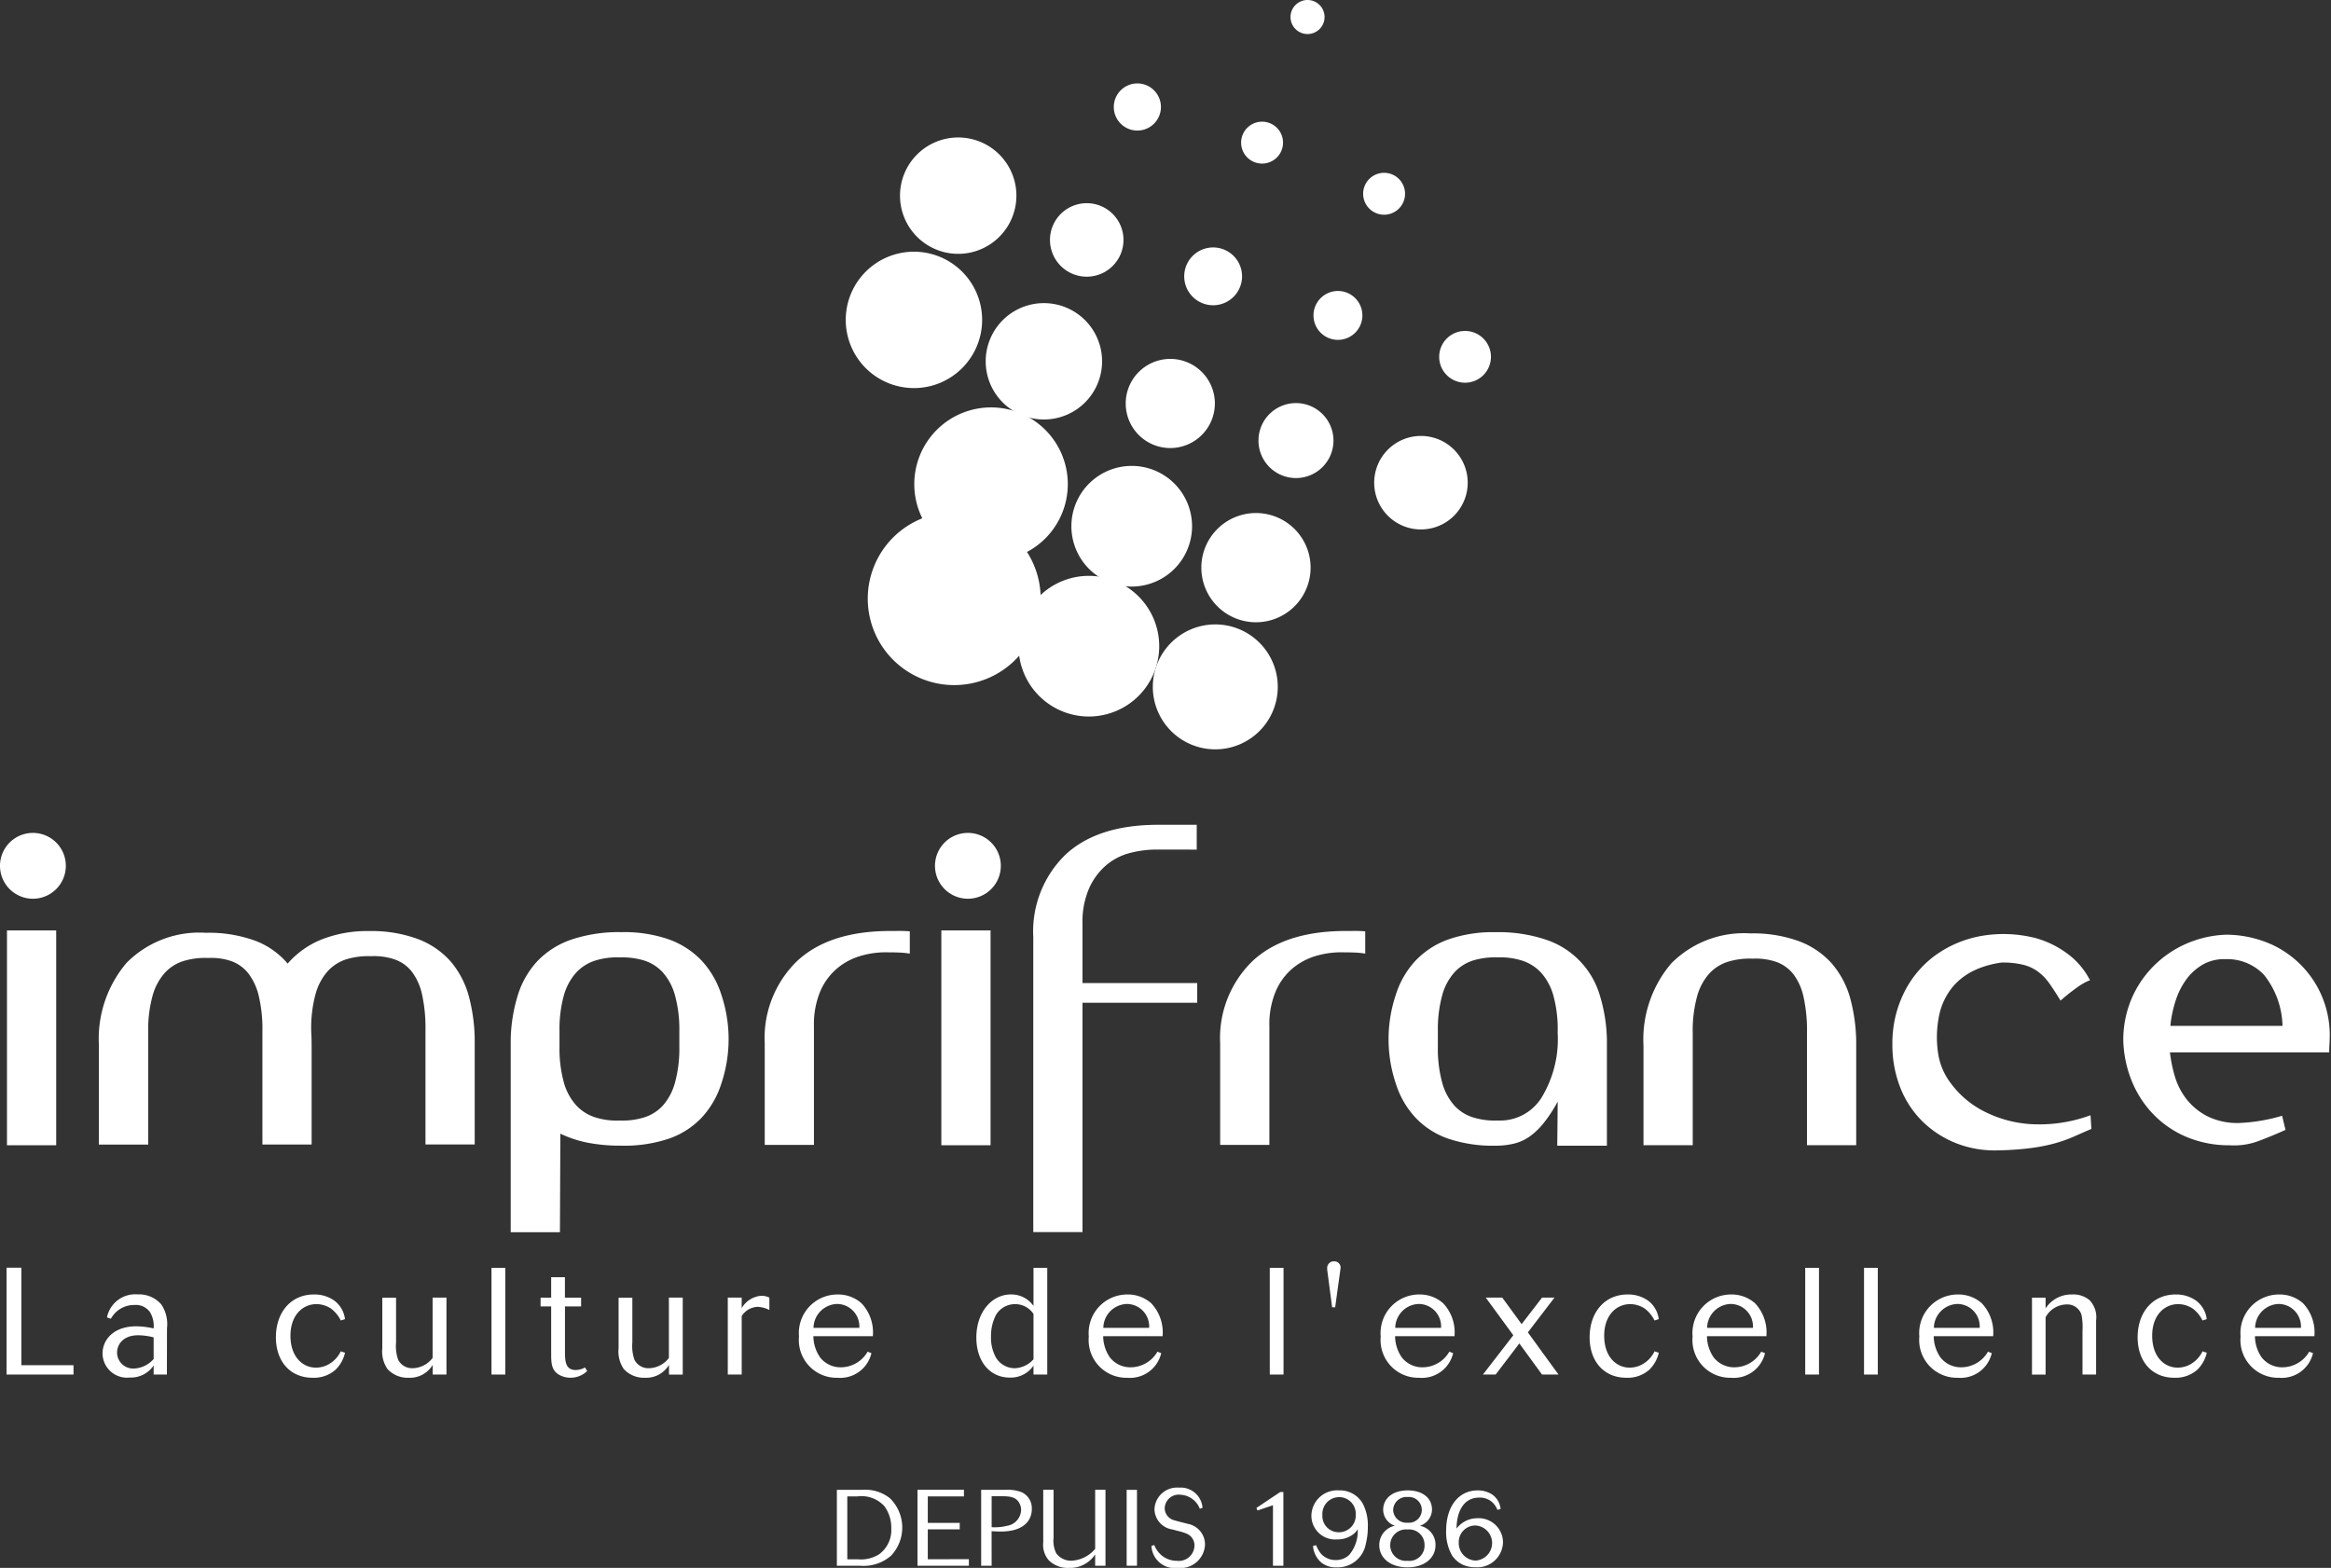 <svg id="Groupe_1002" data-name="Groupe 1002" xmlns="http://www.w3.org/2000/svg" xmlns:xlink="http://www.w3.org/1999/xlink" width="193.466" height="130.155" viewBox="0 0 193.466 130.155">
  <rect x="0" y="0" width="193.466" height="130.155" fill="#333333" stroke="none"/>
  <defs>
    <clipPath id="clip-path">
      <rect id="Rectangle_272" data-name="Rectangle 272" width="193.466" height="130.155" fill="none"/>
    </clipPath>
  </defs>
  <g id="Groupe_1001" data-name="Groupe 1001" clip-path="url(#clip-path)">
    <path id="Tracé_995" data-name="Tracé 995" d="M167.395,146.713a2.732,2.732,0,1,1-2.732,2.732,2.73,2.73,0,0,1,2.732-2.732" transform="translate(-87.062 -77.571)" fill="#fff"/>
    <path id="Tracé_996" data-name="Tracé 996" d="M2.731,146.713A2.732,2.732,0,1,1,0,149.445a2.731,2.731,0,0,1,2.731-2.732" transform="translate(0 -77.571)" fill="#fff"/>
    <rect id="Rectangle_265" data-name="Rectangle 265" width="4.085" height="17.832" transform="translate(0.579 77.238)" fill="#fff"/>
    <path id="Tracé_997" data-name="Tracé 997" d="M44.238,169.256a4.814,4.814,0,0,0-.853-1.9,3.123,3.123,0,0,0-1.421-1.011,5.317,5.317,0,0,0-1.953-.268,6.268,6.268,0,0,0-2.025.248,3.556,3.556,0,0,0-1.58,1,4.758,4.758,0,0,0-1.013,1.919,10.717,10.717,0,0,0-.355,2.985c0,.093.005.235.017.425s.018.592.018,1.209v7.85H30.988v-9.415a11.887,11.887,0,0,0-.3-2.912,4.964,4.964,0,0,0-.869-1.882,3.155,3.155,0,0,0-1.4-1.013,5.15,5.15,0,0,0-1.936-.266,6.166,6.166,0,0,0-2.025.248,3.518,3.518,0,0,0-1.581,1,4.751,4.751,0,0,0-1.013,1.917,10.72,10.72,0,0,0-.355,2.984v9.342H17.418v-8.243a9.747,9.747,0,0,1,2.291-6.838,8.486,8.486,0,0,1,6.59-2.5,11.2,11.2,0,0,1,4.085.656,6.552,6.552,0,0,1,2.7,1.9,7.381,7.381,0,0,1,2.825-2.006,10.276,10.276,0,0,1,3.925-.693,11.079,11.079,0,0,1,4.049.658A6.847,6.847,0,0,1,46.6,166.5a7.453,7.453,0,0,1,1.528,2.929,14.547,14.547,0,0,1,.48,3.891v8.384H44.522v-9.484a13.035,13.035,0,0,0-.284-2.967" transform="translate(-9.209 -86.701)" fill="#fff"/>
    <path id="Tracé_998" data-name="Tracé 998" d="M94.027,189.1H89.941V173.074a13.387,13.387,0,0,1,.605-3.694,7.339,7.339,0,0,1,1.615-2.788,7.079,7.079,0,0,1,2.807-1.778,12.372,12.372,0,0,1,4.175-.621,11.242,11.242,0,0,1,3.978.621,7.013,7.013,0,0,1,2.7,1.778,7.483,7.483,0,0,1,1.6,2.788,11.58,11.58,0,0,1,0,7.389,7.452,7.452,0,0,1-1.6,2.789,6.813,6.813,0,0,1-2.7,1.76,11.563,11.563,0,0,1-3.978.6,14.359,14.359,0,0,1-2.825-.248,9.638,9.638,0,0,1-2.255-.747Zm.319-12.451a4.74,4.74,0,0,0,1.013,1.9,3.648,3.648,0,0,0,1.58,1.013,5.829,5.829,0,0,0,2.025.268,6.1,6.1,0,0,0,2.024-.25,3.525,3.525,0,0,0,1.581-.993,4.768,4.768,0,0,0,1.012-1.919,10.723,10.723,0,0,0,.356-2.984v-1.242a10.719,10.719,0,0,0-.356-2.984,4.777,4.777,0,0,0-1.012-1.919,3.563,3.563,0,0,0-1.581-1,6.289,6.289,0,0,0-2.024-.248,5.885,5.885,0,0,0-2.025.268,3.664,3.664,0,0,0-1.58,1.01,4.768,4.768,0,0,0-1.013,1.9,10.555,10.555,0,0,0-.354,2.967v1.242a10.56,10.56,0,0,0,.354,2.967" transform="translate(-47.554 -86.813)" fill="#fff"/>
    <path id="Tracé_999" data-name="Tracé 999" d="M145.9,163.98c.284,0,.557.013.818.035v1.847a7.328,7.328,0,0,0-.889-.088c-.308-.013-.6-.017-.888-.017a7.391,7.391,0,0,0-2.2.266,5.432,5.432,0,0,0-1.99,1.013,5.14,5.14,0,0,0-1.439,1.9,7.071,7.071,0,0,0-.55,2.967v9.839h-4.085v-8.419a8.9,8.9,0,0,1,2.682-6.838q2.682-2.506,7.762-2.5Z" transform="translate(-71.207 -86.701)" fill="#fff"/>
    <rect id="Rectangle_266" data-name="Rectangle 266" width="4.085" height="17.832" transform="translate(78.128 77.238)" fill="#fff"/>
    <path id="Tracé_1000" data-name="Tracé 1000" d="M192.2,147.334a8.779,8.779,0,0,0-2.2.283,4.966,4.966,0,0,0-1.971,1.013,5.422,5.422,0,0,0-1.422,1.919,6.954,6.954,0,0,0-.55,2.93v4.938h9.522v1.633h-9.522v19.041h-4.085v-24.51A8.89,8.89,0,0,1,184.6,147.8q2.63-2.486,7.6-2.522h3.338v2.06Z" transform="translate(-96.213 -76.81)" fill="#fff"/>
    <path id="Tracé_1001" data-name="Tracé 1001" d="M226.108,163.98c.283,0,.557.013.817.035v1.847a7.227,7.227,0,0,0-.888-.088c-.307-.013-.6-.017-.887-.017a7.392,7.392,0,0,0-2.2.266,5.439,5.439,0,0,0-1.991,1.013,5.118,5.118,0,0,0-1.438,1.9,7.055,7.055,0,0,0-.551,2.967v9.839h-4.085v-8.419a8.9,8.9,0,0,1,2.682-6.838q2.683-2.506,7.761-2.5Z" transform="translate(-113.615 -86.701)" fill="#fff"/>
    <path id="Tracé_1002" data-name="Tracé 1002" d="M262.671,181.92H258.55v-.107l.035-3.552a11.761,11.761,0,0,1-1.19,1.812,5.859,5.859,0,0,1-1.189,1.12,3.805,3.805,0,0,1-1.3.566,6.42,6.42,0,0,1-1.475.161,11.581,11.581,0,0,1-3.978-.6,6.8,6.8,0,0,1-2.7-1.76,7.4,7.4,0,0,1-1.6-2.788,11.572,11.572,0,0,1,0-7.389,7.433,7.433,0,0,1,1.6-2.788,7,7,0,0,1,2.7-1.778,11.248,11.248,0,0,1,3.978-.621,12.389,12.389,0,0,1,4.175.621,6.925,6.925,0,0,1,4.457,4.566,13.437,13.437,0,0,1,.606,3.694v8.846Zm-4.086-9.484a10.572,10.572,0,0,0-.355-2.967,4.774,4.774,0,0,0-1.013-1.9,3.665,3.665,0,0,0-1.581-1.011,5.874,5.874,0,0,0-2.024-.268,6.3,6.3,0,0,0-2.026.248,3.559,3.559,0,0,0-1.579,1,4.726,4.726,0,0,0-1.013,1.919,10.687,10.687,0,0,0-.355,2.984v1.242a10.687,10.687,0,0,0,.355,2.984,4.714,4.714,0,0,0,1.013,1.919,3.518,3.518,0,0,0,1.579.993,6.112,6.112,0,0,0,2.026.25,4.058,4.058,0,0,0,3.6-1.847,9.325,9.325,0,0,0,1.368-5.472Z" transform="translate(-129.301 -86.813)" fill="#fff"/>
    <path id="Tracé_1003" data-name="Tracé 1003" d="M302.724,169.695a4.777,4.777,0,0,0-.852-1.9,3.133,3.133,0,0,0-1.42-1.015,5.32,5.32,0,0,0-1.954-.266,6.123,6.123,0,0,0-2.026.25,3.54,3.54,0,0,0-1.579.993,4.707,4.707,0,0,0-1.013,1.919,10.684,10.684,0,0,0-.355,2.982V182h-4.086v-8.24a9.749,9.749,0,0,1,2.292-6.838,8.485,8.485,0,0,1,6.589-2.505,11.1,11.1,0,0,1,4.052.658,6.863,6.863,0,0,1,2.716,1.864,7.478,7.478,0,0,1,1.527,2.93,14.5,14.5,0,0,1,.479,3.891V182h-4.085V172.66a13.017,13.017,0,0,0-.285-2.965" transform="translate(-153.034 -86.933)" fill="#fff"/>
    <path id="Tracé_1004" data-name="Tracé 1004" d="M340.18,167.493a5.313,5.313,0,0,0-1.83,1.333,5.428,5.428,0,0,0-1.154,2.255,8.9,8.9,0,0,0-.124,3.376,5.4,5.4,0,0,0,1.082,2.5,7.8,7.8,0,0,0,2.558,2.2,9.9,9.9,0,0,0,3.89,1.137,12.242,12.242,0,0,0,5.115-.728l.072,1.137c-.5.213-.971.42-1.42.621a11.766,11.766,0,0,1-1.529.551,14.2,14.2,0,0,1-2.006.408,25.048,25.048,0,0,1-2.823.2,8.725,8.725,0,0,1-3.518-.621,8.376,8.376,0,0,1-2.771-1.829,8.085,8.085,0,0,1-1.812-2.805,9.662,9.662,0,0,1-.639-3.553,9.433,9.433,0,0,1,.906-4.156,8.49,8.49,0,0,1,2.5-3.109,9.294,9.294,0,0,1,3.766-1.688,10.754,10.754,0,0,1,4.724.141,8.011,8.011,0,0,1,3.019,1.6,6.3,6.3,0,0,1,1.422,1.778c.046.093.074.135.087.124s-.059.011-.213.07a5.022,5.022,0,0,0-.745.427,17.019,17.019,0,0,0-1.509,1.189c-.331-.542-.64-1.017-.924-1.42a4.3,4.3,0,0,0-.959-.993,3.519,3.519,0,0,0-1.244-.568,7.23,7.23,0,0,0-1.74-.179,7.82,7.82,0,0,0-2.185.6" transform="translate(-176.209 -86.988)" fill="#fff"/>
    <path id="Tracé_1005" data-name="Tracé 1005" d="M377.809,174.413a11.609,11.609,0,0,0,.407,1.991,5.67,5.67,0,0,0,.961,1.882,5.244,5.244,0,0,0,1.723,1.422,5.6,5.6,0,0,0,2.664.566,14.509,14.509,0,0,0,3.553-.6l.283,1.172q-1.1.5-2.239.926a5.767,5.767,0,0,1-2.379.353,9.127,9.127,0,0,1-3.464-.638,8.322,8.322,0,0,1-2.753-1.8,8.605,8.605,0,0,1-1.865-2.753,9.672,9.672,0,0,1-.764-3.516,8.775,8.775,0,0,1,.638-3.339,8.634,8.634,0,0,1,1.8-2.754,8.812,8.812,0,0,1,2.718-1.9,9.021,9.021,0,0,1,3.409-.782,9.325,9.325,0,0,1,3.553.728,8.264,8.264,0,0,1,5.01,7.975c0,.12-.007.292-.02.516s-.017.408-.017.549Zm2.682-7.262a4.492,4.492,0,0,0-1.351,1.244,6.2,6.2,0,0,0-.869,1.758,9.843,9.843,0,0,0-.427,2.061h9.308a7.049,7.049,0,0,0-1.529-4.228,4.2,4.2,0,0,0-3.2-1.313h-.072a3.554,3.554,0,0,0-1.865.479" transform="translate(-197.71 -87.052)" fill="#fff"/>
    <path id="Tracé_1006" data-name="Tracé 1006" d="M233.352,55.314a2.029,2.029,0,1,1,2.028-2.029,2.03,2.03,0,0,1-2.028,2.029" transform="translate(-122.306 -27.101)" fill="#fff"/>
    <path id="Tracé_1007" data-name="Tracé 1007" d="M241.8,33.92a1.739,1.739,0,1,1,1.74-1.739,1.739,1.739,0,0,1-1.74,1.739" transform="translate(-126.925 -16.096)" fill="#fff"/>
    <path id="Tracé_1008" data-name="Tracé 1008" d="M220.318,24.911a1.739,1.739,0,1,1,1.738-1.739,1.74,1.74,0,0,1-1.738,1.739" transform="translate(-115.568 -11.332)" fill="#fff"/>
    <path id="Tracé_1009" data-name="Tracé 1009" d="M228.686,2.826A1.413,1.413,0,1,1,230.1,1.412a1.413,1.413,0,0,1-1.414,1.414" transform="translate(-120.165 0)" fill="#fff"/>
    <path id="Tracé_1010" data-name="Tracé 1010" d="M198.106,18.607a1.956,1.956,0,1,1,1.958-1.956,1.956,1.956,0,0,1-1.958,1.956" transform="translate(-103.71 -7.769)" fill="#fff"/>
    <path id="Tracé_1011" data-name="Tracé 1011" d="M255.606,62.593a2.148,2.148,0,1,1,2.148-2.149,2.148,2.148,0,0,1-2.148,2.149" transform="translate(-134.01 -30.824)" fill="#fff"/>
    <path id="Tracé_1012" data-name="Tracé 1012" d="M210.956,48.384a2.4,2.4,0,1,1,2.4-2.4,2.4,2.4,0,0,1-2.4,2.4" transform="translate(-110.269 -23.044)" fill="#fff"/>
    <path id="Tracé_1013" data-name="Tracé 1013" d="M187.963,41.892a3.051,3.051,0,1,1,3.052-3.052,3.053,3.053,0,0,1-3.052,3.052" transform="translate(-97.768 -18.923)" fill="#fff"/>
    <path id="Tracé_1014" data-name="Tracé 1014" d="M224.747,77.225a3.112,3.112,0,1,1,3.111-3.113,3.113,3.113,0,0,1-3.111,3.113" transform="translate(-117.184 -37.54)" fill="#fff"/>
    <path id="Tracé_1015" data-name="Tracé 1015" d="M245.89,84.551a3.881,3.881,0,1,1,3.882-3.882,3.883,3.883,0,0,1-3.882,3.882" transform="translate(-127.956 -40.6)" fill="#fff"/>
    <path id="Tracé_1016" data-name="Tracé 1016" d="M201.948,70.612a3.7,3.7,0,1,1,3.7-3.7,3.705,3.705,0,0,1-3.7,3.7" transform="translate(-104.817 -33.418)" fill="#fff"/>
    <path id="Tracé_1017" data-name="Tracé 1017" d="M216.109,99.437a4.534,4.534,0,1,1,4.533-4.535,4.535,4.535,0,0,1-4.533,4.535" transform="translate(-111.866 -47.781)" fill="#fff"/>
    <path id="Tracé_1018" data-name="Tracé 1018" d="M160,104.575a7.176,7.176,0,1,1,7.176-7.177A7.177,7.177,0,0,1,160,104.575" transform="translate(-80.802 -47.703)" fill="#fff"/>
    <path id="Tracé_1019" data-name="Tracé 1019" d="M178.424,63.054a4.83,4.83,0,1,1,4.831-4.831,4.83,4.83,0,0,1-4.831,4.831" transform="translate(-91.785 -28.231)" fill="#fff"/>
    <path id="Tracé_1020" data-name="Tracé 1020" d="M163.331,33.876a4.83,4.83,0,1,1,4.831-4.829,4.831,4.831,0,0,1-4.831,4.829" transform="translate(-83.804 -12.804)" fill="#fff"/>
    <path id="Tracé_1021" data-name="Tracé 1021" d="M154.6,55.659A5.66,5.66,0,1,1,160.263,50a5.662,5.662,0,0,1-5.661,5.66" transform="translate(-78.749 -23.444)" fill="#fff"/>
    <path id="Tracé_1022" data-name="Tracé 1022" d="M193.692,92.084a5.008,5.008,0,1,1,5.007-5.009,5.01,5.01,0,0,1-5.007,5.009" transform="translate(-99.761 -43.392)" fill="#fff"/>
    <path id="Tracé_1023" data-name="Tracé 1023" d="M208.208,120.359a5.185,5.185,0,1,1,5.186-5.185,5.186,5.186,0,0,1-5.186,5.185" transform="translate(-107.343 -58.154)" fill="#fff"/>
    <path id="Tracé_1024" data-name="Tracé 1024" d="M167.387,84.5a6.371,6.371,0,1,1,6.372-6.372,6.373,6.373,0,0,1-6.372,6.372" transform="translate(-85.134 -37.938)" fill="#fff"/>
    <path id="Tracé_1025" data-name="Tracé 1025" d="M185.216,113.111a5.838,5.838,0,1,1,5.838-5.839,5.839,5.839,0,0,1-5.838,5.839" transform="translate(-94.843 -53.632)" fill="#fff"/>
    <path id="Tracé_1026" data-name="Tracé 1026" d="M6.711,231.392v.778H1.152V223.3h1.23v8.094Z" transform="translate(-0.609 -118.064)" fill="#fff"/>
    <path id="Tracé_1027" data-name="Tracé 1027" d="M23.4,234.662H22.3v-.753a2.278,2.278,0,0,1-1.983,1,2.03,2.03,0,0,1-2.259-1.995c0-1.067.828-2.259,2.823-2.259a6.927,6.927,0,0,1,1.418.176,2.246,2.246,0,0,0-.289-1.33,1.426,1.426,0,0,0-1.3-.615,2.191,2.191,0,0,0-1.958,1.142,3.438,3.438,0,0,1-.326-.114,2.392,2.392,0,0,1,2.547-1.907,2.436,2.436,0,0,1,1.958.829,2.919,2.919,0,0,1,.477,1.982Zm-1.1-3.087a5.306,5.306,0,0,0-1.28-.175c-1.318,0-1.757.828-1.757,1.443a1.34,1.34,0,0,0,1.418,1.318,2.305,2.305,0,0,0,1.619-.79Z" transform="translate(-9.548 -120.556)" fill="#fff"/>
    <path id="Tracé_1028" data-name="Tracé 1028" d="M53.5,234.3a2.718,2.718,0,0,1-1.87.627c-1.82,0-3.037-1.33-3.037-3.363,0-2.007,1.192-3.551,3.162-3.551a2.851,2.851,0,0,1,1.656.489,2.249,2.249,0,0,1,.916,1.556c-.1.038-.251.088-.351.113a2.718,2.718,0,0,0-.8-.979,2.205,2.205,0,0,0-1.217-.377c-1.142,0-2.158.916-2.158,2.623,0,1.77,1.029,2.648,2.108,2.648a2.143,2.143,0,0,0,1.242-.389,2.428,2.428,0,0,0,.828-.966c.1.038.251.088.351.113A2.82,2.82,0,0,1,53.5,234.3" transform="translate(-25.694 -120.556)" fill="#fff"/>
    <path id="Tracé_1029" data-name="Tracé 1029" d="M72.658,228.571v6.387H71.516v-.8a2.212,2.212,0,0,1-2,1.066,2.281,2.281,0,0,1-1.744-.715,2.564,2.564,0,0,1-.439-1.731v-4.2h1.142V232.3a3.433,3.433,0,0,0,.176,1.431,1.291,1.291,0,0,0,1.2.7,2.136,2.136,0,0,0,1.657-.853v-5.007Z" transform="translate(-35.603 -120.852)" fill="#fff"/>
    <rect id="Rectangle_267" data-name="Rectangle 267" width="1.142" height="8.859" transform="translate(40.793 105.246)" fill="#fff"/>
    <path id="Tracé_1030" data-name="Tracé 1030" d="M97.232,231.062c0,.815,0,1.619.9,1.619a1.674,1.674,0,0,0,.766-.214c.05.088.125.214.175.3a1.975,1.975,0,0,1-1.38.552,1.9,1.9,0,0,1-1.042-.3c-.514-.364-.565-.878-.565-1.644V227.4h-.878v-.728h.878v-1.694h1.142v1.694h1.343v.728H97.232Z" transform="translate(-50.341 -118.951)" fill="#fff"/>
    <path id="Tracé_1031" data-name="Tracé 1031" d="M114.271,228.571v6.387h-1.142v-.8a2.212,2.212,0,0,1-2,1.066,2.281,2.281,0,0,1-1.744-.715,2.564,2.564,0,0,1-.439-1.731v-4.2h1.142V232.3a3.434,3.434,0,0,0,.176,1.431,1.291,1.291,0,0,0,1.2.7,2.136,2.136,0,0,0,1.657-.853v-5.007Z" transform="translate(-57.605 -120.852)" fill="#fff"/>
    <path id="Tracé_1032" data-name="Tracé 1032" d="M129.327,234.788h-1.155V228.4h1.155v.878a2.039,2.039,0,0,1,1.631-1.029,1.445,1.445,0,0,1,.665.151v1.029a2.363,2.363,0,0,0-.979-.263,1.646,1.646,0,0,0-1.317.765Z" transform="translate(-67.768 -120.682)" fill="#fff"/>
    <path id="Tracé_1033" data-name="Tracé 1033" d="M141.909,231.474a3.15,3.15,0,0,0,.552,1.756,2.148,2.148,0,0,0,1.732.829,2.574,2.574,0,0,0,2.221-1.3,3.094,3.094,0,0,0,.313.125,2.658,2.658,0,0,1-2.811,2.045,3.131,3.131,0,0,1-3.2-3.425,3.2,3.2,0,0,1,3.187-3.489,2.922,2.922,0,0,1,2,.728,3.52,3.52,0,0,1,.941,2.736Zm3.814-.69a1.863,1.863,0,0,0-1.845-1.983,2.018,2.018,0,0,0-1.958,1.983Z" transform="translate(-74.401 -120.556)" fill="#fff"/>
    <path id="Tracé_1034" data-name="Tracé 1034" d="M177.832,232.184H176.69v-.741a2.288,2.288,0,0,1-1.97.992c-1.656,0-2.773-1.343-2.773-3.325,0-2.146,1.318-3.577,2.861-3.577a2.24,2.24,0,0,1,1.882.954v-3.162h1.142Zm-1.142-5.032a1.825,1.825,0,0,0-1.531-.815,1.848,1.848,0,0,0-1.556.853,3.7,3.7,0,0,0-.439,1.82,3.4,3.4,0,0,0,.414,1.769,1.825,1.825,0,0,0,1.569.879,2.19,2.19,0,0,0,1.543-.741Z" transform="translate(-90.913 -118.078)" fill="#fff"/>
    <path id="Tracé_1035" data-name="Tracé 1035" d="M192.946,231.474a3.154,3.154,0,0,0,.552,1.756,2.149,2.149,0,0,0,1.732.829,2.574,2.574,0,0,0,2.221-1.3,3.094,3.094,0,0,0,.313.125,2.659,2.659,0,0,1-2.811,2.045,3.131,3.131,0,0,1-3.2-3.425,3.2,3.2,0,0,1,3.188-3.489,2.921,2.921,0,0,1,1.995.728,3.52,3.52,0,0,1,.941,2.736Zm3.815-.69a1.864,1.864,0,0,0-1.845-1.983,2.017,2.017,0,0,0-1.957,1.983Z" transform="translate(-101.386 -120.556)" fill="#fff"/>
    <rect id="Rectangle_268" data-name="Rectangle 268" width="1.142" height="8.859" transform="translate(105.387 105.246)" fill="#fff"/>
    <path id="Tracé_1036" data-name="Tracé 1036" d="M234.4,225.995h-.251l-.4-3.037a1.577,1.577,0,0,1-.012-.213.548.548,0,0,1,.577-.565.517.517,0,0,1,.527.615Z" transform="translate(-123.585 -117.473)" fill="#fff"/>
    <path id="Tracé_1037" data-name="Tracé 1037" d="M244.356,231.474a3.155,3.155,0,0,0,.552,1.756,2.149,2.149,0,0,0,1.732.829,2.574,2.574,0,0,0,2.221-1.3,3.093,3.093,0,0,0,.313.125,2.659,2.659,0,0,1-2.811,2.045,3.131,3.131,0,0,1-3.2-3.425,3.2,3.2,0,0,1,3.188-3.489,2.921,2.921,0,0,1,1.995.728,3.52,3.52,0,0,1,.941,2.736Zm3.815-.69a1.864,1.864,0,0,0-1.845-1.983,2.017,2.017,0,0,0-1.957,1.983Z" transform="translate(-128.568 -120.556)" fill="#fff"/>
    <path id="Tracé_1038" data-name="Tracé 1038" d="M267.436,234.957h-1.368l-1.882-2.585-1.97,2.585h-1.054l2.522-3.263L261.4,228.57h1.368l1.606,2.2,1.694-2.2H267.1l-2.208,2.886Z" transform="translate(-138.084 -120.851)" fill="#fff"/>
    <path id="Tracé_1039" data-name="Tracé 1039" d="M284.864,234.3a2.717,2.717,0,0,1-1.87.627c-1.82,0-3.037-1.33-3.037-3.363,0-2.007,1.192-3.551,3.162-3.551a2.85,2.85,0,0,1,1.656.489,2.253,2.253,0,0,1,.917,1.556c-.1.038-.251.088-.352.113a2.718,2.718,0,0,0-.8-.979,2.205,2.205,0,0,0-1.217-.377c-1.142,0-2.158.916-2.158,2.623,0,1.77,1.028,2.648,2.108,2.648a2.146,2.146,0,0,0,1.243-.389,2.434,2.434,0,0,0,.828-.966c.1.038.251.088.352.113a2.825,2.825,0,0,1-.829,1.456" transform="translate(-148.022 -120.556)" fill="#fff"/>
    <path id="Tracé_1040" data-name="Tracé 1040" d="M299.28,231.474a3.155,3.155,0,0,0,.552,1.756,2.149,2.149,0,0,0,1.732.829,2.574,2.574,0,0,0,2.221-1.3,3.094,3.094,0,0,0,.313.125,2.659,2.659,0,0,1-2.811,2.045,3.131,3.131,0,0,1-3.2-3.425,3.2,3.2,0,0,1,3.188-3.489,2.921,2.921,0,0,1,1.995.728,3.52,3.52,0,0,1,.941,2.736Zm3.815-.69a1.864,1.864,0,0,0-1.845-1.983,2.017,2.017,0,0,0-1.957,1.983Z" transform="translate(-157.607 -120.556)" fill="#fff"/>
    <rect id="Rectangle_269" data-name="Rectangle 269" width="1.142" height="8.859" transform="translate(149.828 105.246)" fill="#fff"/>
    <rect id="Rectangle_270" data-name="Rectangle 270" width="1.142" height="8.859" transform="translate(154.709 105.246)" fill="#fff"/>
    <path id="Tracé_1041" data-name="Tracé 1041" d="M339.215,231.474a3.155,3.155,0,0,0,.552,1.756,2.149,2.149,0,0,0,1.732.829,2.574,2.574,0,0,0,2.221-1.3,3.094,3.094,0,0,0,.313.125,2.659,2.659,0,0,1-2.811,2.045,3.131,3.131,0,0,1-3.2-3.425,3.2,3.2,0,0,1,3.188-3.489,2.921,2.921,0,0,1,1.995.728,3.52,3.52,0,0,1,.941,2.736Zm3.815-.69a1.864,1.864,0,0,0-1.845-1.983,2.017,2.017,0,0,0-1.957,1.983Z" transform="translate(-178.722 -120.556)" fill="#fff"/>
    <path id="Tracé_1042" data-name="Tracé 1042" d="M363.179,234.662H362.05v-3.626a5.371,5.371,0,0,0-.088-1.355,1.236,1.236,0,0,0-1.255-.84,2.013,2.013,0,0,0-1.72,1.066v4.756h-1.129v-6.387h1.129v.891a2.551,2.551,0,0,1,2.183-1.154,2.1,2.1,0,0,1,1.469.476,2.05,2.05,0,0,1,.54,1.682Z" transform="translate(-189.209 -120.556)" fill="#fff"/>
    <path id="Tracé_1043" data-name="Tracé 1043" d="M381.373,234.3a2.717,2.717,0,0,1-1.87.627c-1.82,0-3.037-1.33-3.037-3.363,0-2.007,1.192-3.551,3.162-3.551a2.85,2.85,0,0,1,1.656.489,2.253,2.253,0,0,1,.917,1.556c-.1.038-.251.088-.352.113a2.718,2.718,0,0,0-.8-.979,2.2,2.2,0,0,0-1.217-.377c-1.142,0-2.158.916-2.158,2.623,0,1.77,1.028,2.648,2.108,2.648a2.146,2.146,0,0,0,1.243-.389,2.435,2.435,0,0,0,.828-.966c.1.038.251.088.352.113a2.825,2.825,0,0,1-.829,1.456" transform="translate(-199.049 -120.556)" fill="#fff"/>
    <path id="Tracé_1044" data-name="Tracé 1044" d="M395.79,231.474a3.154,3.154,0,0,0,.552,1.756,2.149,2.149,0,0,0,1.732.829,2.574,2.574,0,0,0,2.221-1.3,3.094,3.094,0,0,0,.313.125,2.659,2.659,0,0,1-2.811,2.045,3.131,3.131,0,0,1-3.2-3.425,3.2,3.2,0,0,1,3.188-3.489,2.921,2.921,0,0,1,1.995.728,3.52,3.52,0,0,1,.941,2.736Zm3.815-.69a1.864,1.864,0,0,0-1.845-1.983,2.017,2.017,0,0,0-1.957,1.983Z" transform="translate(-208.635 -120.556)" fill="#fff"/>
    <path id="Tracé_1045" data-name="Tracé 1045" d="M147.382,268.73v-6.3h2.1a3.272,3.272,0,0,1,2.312.705,3.4,3.4,0,0,1,.089,4.756,3.447,3.447,0,0,1-2.579.839Zm.866-.536h.848a2.855,2.855,0,0,0,1.785-.41,2.487,2.487,0,0,0,1.017-2.151,3,3,0,0,0-.58-1.856,2.574,2.574,0,0,0-2.249-.8h-.821Z" transform="translate(-77.925 -138.754)" fill="#fff"/>
    <path id="Tracé_1046" data-name="Tracé 1046" d="M165.847,268.176v.544h-4.265v-6.309h3.855v.553h-3v2.2h2.65v.535h-2.65v2.481Z" transform="translate(-85.433 -138.744)" fill="#fff"/>
    <path id="Tracé_1047" data-name="Tracé 1047" d="M173.669,268.73H172.8v-6.3h1.972a3.288,3.288,0,0,1,1.365.187,1.452,1.452,0,0,1,.866,1.4c0,1.008-.732,1.874-2.579,1.874-.187,0-.241,0-.758-.027Zm0-3.2a4.286,4.286,0,0,0,1.285-.116,1.373,1.373,0,0,0,1.16-1.312,1.174,1.174,0,0,0-.259-.741c-.187-.223-.464-.4-1.231-.4h-.955Z" transform="translate(-91.366 -138.754)" fill="#fff"/>
    <path id="Tracé_1048" data-name="Tracé 1048" d="M188.894,268.72h-.857v-.937a2.489,2.489,0,0,1-2.168,1.116,2.251,2.251,0,0,1-1.66-.607,1.948,1.948,0,0,1-.482-1.5v-4.381h.857v4a2.333,2.333,0,0,0,.223,1.276,1.528,1.528,0,0,0,1.294.615,2.741,2.741,0,0,0,1.936-.982v-4.908h.857Z" transform="translate(-97.142 -138.744)" fill="#fff"/>
    <rect id="Rectangle_271" data-name="Rectangle 271" width="0.857" height="6.3" transform="translate(93.509 123.676)" fill="#fff"/>
    <path id="Tracé_1049" data-name="Tracé 1049" d="M205.173,262.622a1.167,1.167,0,0,0-1.286,1.133,1.056,1.056,0,0,0,.866,1.009c.143.054.884.232,1.044.277a1.745,1.745,0,0,1,1.437,1.687,2.033,2.033,0,0,1-2.267,1.973,1.929,1.929,0,0,1-2.178-1.83,2.056,2.056,0,0,0,.232-.072,2.14,2.14,0,0,0,.651.893,1.985,1.985,0,0,0,1.232.42,1.3,1.3,0,0,0,1.454-1.258,1.036,1.036,0,0,0-.214-.661c-.16-.214-.366-.348-.972-.517-.1-.018-.562-.143-.66-.17a1.733,1.733,0,0,1-1.473-1.669,1.872,1.872,0,0,1,2.034-1.8,1.814,1.814,0,0,1,1.954,1.669c-.062.027-.16.063-.223.089a1.817,1.817,0,0,0-1.633-1.169" transform="translate(-107.221 -138.544)" fill="#fff"/>
    <path id="Tracé_1050" data-name="Tracé 1050" d="M223.51,268.931h-.866v-5.024l-1.285.437c-.027-.054-.063-.152-.09-.214l1.981-1.321h.259Z" transform="translate(-116.992 -138.954)" fill="#fff"/>
    <path id="Tracé_1051" data-name="Tracé 1051" d="M231.336,267.067a2.759,2.759,0,0,0,.4.705,1.612,1.612,0,0,0,1.25.535,1.559,1.559,0,0,0,1.1-.428,3.048,3.048,0,0,0,.705-2.133,1.347,1.347,0,0,1-.393.437,2.1,2.1,0,0,1-1.3.41,1.971,1.971,0,0,1-2.15-1.936,2.139,2.139,0,0,1,2.284-2.133,2.182,2.182,0,0,1,1.99,1.116,3.9,3.9,0,0,1,.41,1.91,5.656,5.656,0,0,1-.169,1.419,2.367,2.367,0,0,1-2.4,1.946,1.969,1.969,0,0,1-1.276-.384,2.035,2.035,0,0,1-.705-1.392c.071-.018.187-.045.259-.072m1.919-3.98a1.391,1.391,0,0,0-1.4,1.481A1.349,1.349,0,0,0,233.209,266a1.394,1.394,0,0,0,1.419-1.472,1.376,1.376,0,0,0-1.375-1.445" transform="translate(-122.106 -138.804)" fill="#fff"/>
    <path id="Tracé_1052" data-name="Tracé 1052" d="M247.576,267.067c0,1.071-.919,1.847-2.32,1.847-1.437,0-2.347-.786-2.347-1.838a1.627,1.627,0,0,1,1.295-1.616,1.413,1.413,0,0,1-.973-1.32c0-.892.714-1.615,2.053-1.615,1.142,0,2,.58,2,1.6a1.433,1.433,0,0,1-1.009,1.338,1.6,1.6,0,0,1,1.3,1.607m-2.338-1.3a1.306,1.306,0,1,0,.018,2.6,1.263,1.263,0,0,0,1.41-1.32,1.277,1.277,0,0,0-1.427-1.276m.035-2.7a1.114,1.114,0,0,0-1.214,1.08,1.1,1.1,0,0,0,1.2,1.053,1.071,1.071,0,1,0,.009-2.132" transform="translate(-128.432 -138.804)" fill="#fff"/>
    <path id="Tracé_1053" data-name="Tracé 1053" d="M258.942,264.14a1.828,1.828,0,0,0-.41-.616,1.557,1.557,0,0,0-1.1-.4c-1.445,0-1.883,1.41-1.883,2.57a2.145,2.145,0,0,1,1.714-.857,2.019,2.019,0,0,1,2.141,1.99,2.133,2.133,0,0,1-2.294,2.079,2.49,2.49,0,0,1-1.035-.205,2.234,2.234,0,0,1-.9-.776,3.925,3.925,0,0,1-.491-2.043c0-2.071,1.071-3.355,2.606-3.355a2.171,2.171,0,0,1,1.214.339,1.655,1.655,0,0,1,.7,1.205Zm-1.8,1.3a1.374,1.374,0,0,0-1.41,1.41,1.446,1.446,0,0,0,1.41,1.5,1.458,1.458,0,0,0,0-2.909" transform="translate(-134.659 -138.804)" fill="#fff"/>
    <line id="Ligne_62" data-name="Ligne 62" x2="64.293" transform="translate(0.469 126.753)" fill="#fff"/>
    <line id="Ligne_63" data-name="Ligne 63" x2="64.293" transform="translate(129.174 126.753)" fill="#fff"/>
  </g>
</svg>

